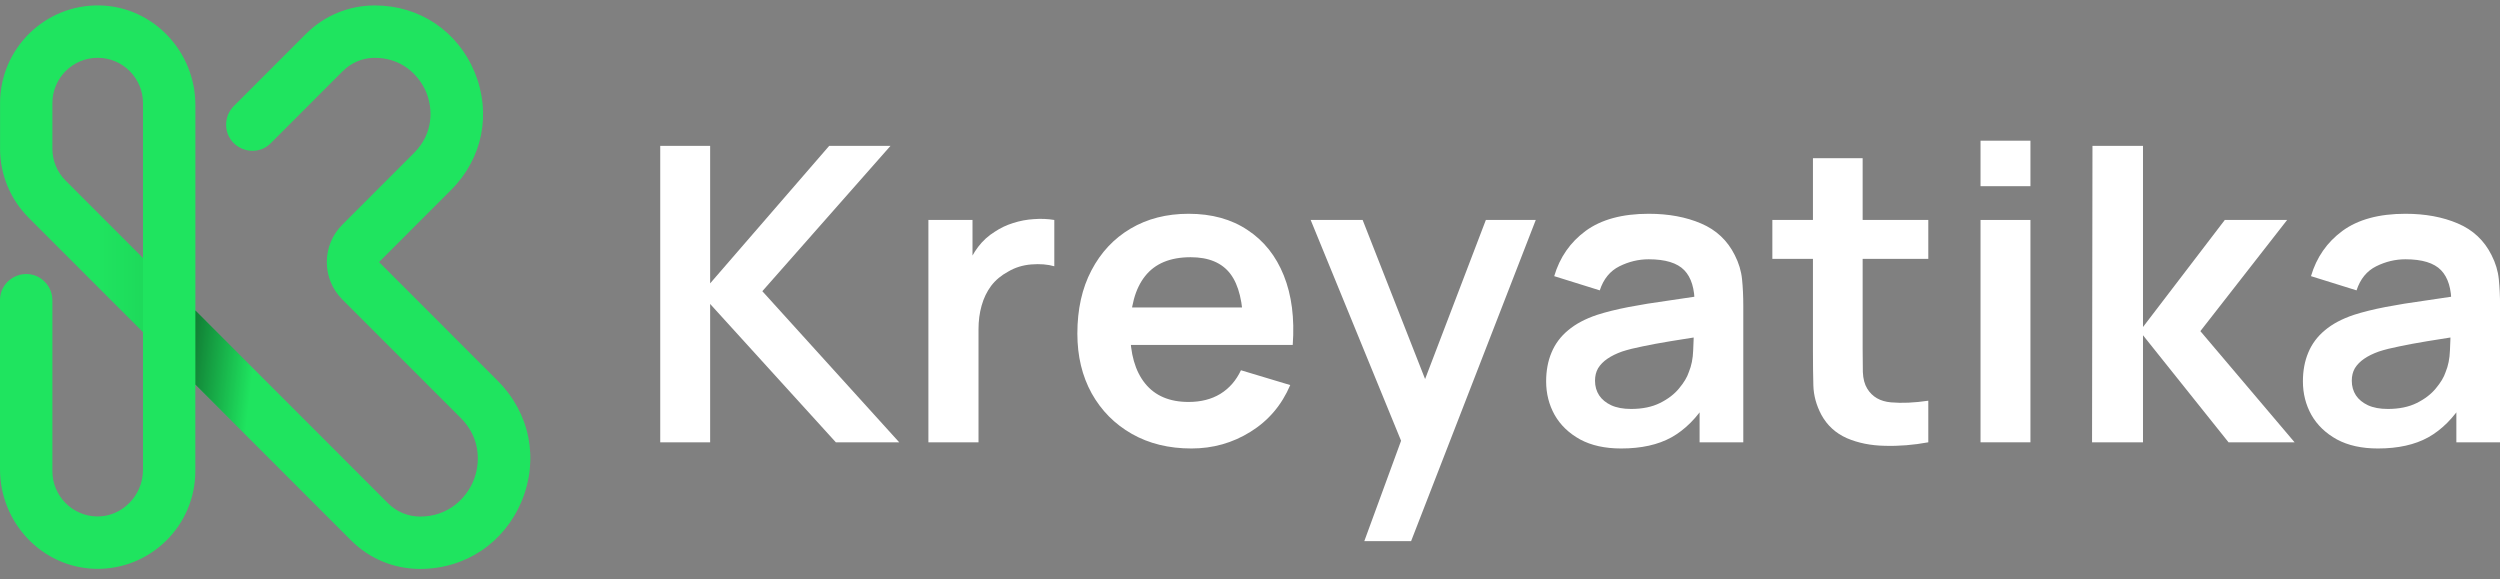 <svg width="462" height="107" viewBox="0 0 462 107" fill="none" xmlns="http://www.w3.org/2000/svg">
<rect x="0" y="0" width="462" height="107" fill="#808080" stroke="none"/>
<g clip-path="url(#clip0_35_2)">
<path d="M122.011 81.738V26.951H131.234V52.366L153.239 26.951H164.567L140.878 53.812L166.175 81.738H154.464L131.234 56.171V81.738H122.011Z" fill="white"/>
<path d="M171.568 81.738V40.648H179.719V50.654L178.724 49.36C179.235 47.991 179.911 46.748 180.753 45.632C181.62 44.49 182.653 43.552 183.853 42.816C184.873 42.132 185.996 41.599 187.22 41.218C188.471 40.813 189.746 40.572 191.047 40.496C192.349 40.394 193.611 40.445 194.836 40.648V49.208C193.611 48.853 192.196 48.739 190.588 48.866C189.006 48.993 187.578 49.437 186.302 50.197C185.026 50.882 183.98 51.757 183.164 52.823C182.373 53.888 181.786 55.105 181.403 56.475C181.021 57.819 180.829 59.278 180.829 60.85V81.738H171.568Z" fill="white"/>
<path d="M220.182 82.879C215.998 82.879 212.324 81.979 209.161 80.178C205.997 78.377 203.522 75.879 201.736 72.683C199.976 69.487 199.096 65.809 199.096 61.649C199.096 57.16 199.963 53.267 201.698 49.969C203.433 46.646 205.844 44.072 208.931 42.246C212.018 40.419 215.59 39.506 219.647 39.506C223.933 39.506 227.569 40.508 230.554 42.512C233.564 44.49 235.797 47.293 237.251 50.92C238.705 54.547 239.254 58.821 238.897 63.742H229.75V60.394C229.724 55.93 228.934 52.67 227.377 50.616C225.821 48.561 223.372 47.534 220.029 47.534C216.253 47.534 213.447 48.701 211.61 51.034C209.773 53.343 208.854 56.729 208.854 61.193C208.854 65.353 209.773 68.574 211.61 70.857C213.447 73.139 216.126 74.281 219.647 74.281C221.917 74.281 223.869 73.786 225.502 72.797C227.16 71.782 228.436 70.324 229.329 68.422L238.437 71.161C236.855 74.864 234.406 77.743 231.089 79.797C227.798 81.852 224.163 82.879 220.182 82.879ZM205.946 63.742V56.818H234.381V63.742H205.946Z" fill="white"/>
<path d="M252.123 100L260.083 78.276L260.236 84.667L242.211 40.648H251.816L264.599 73.215H262.149L274.587 40.648H283.81L260.772 100H252.123Z" fill="white"/>
<path d="M299.581 82.879C296.596 82.879 294.07 82.321 292.003 81.205C289.937 80.064 288.367 78.555 287.296 76.678C286.25 74.801 285.727 72.734 285.727 70.476C285.727 68.498 286.058 66.722 286.722 65.15C287.385 63.552 288.406 62.182 289.783 61.041C291.161 59.874 292.947 58.923 295.141 58.187C296.8 57.654 298.739 57.173 300.958 56.741C303.204 56.31 305.627 55.917 308.23 55.562C310.858 55.181 313.6 54.776 316.458 54.344L313.167 56.209C313.192 53.368 312.554 51.275 311.253 49.931C309.952 48.587 307.758 47.915 304.671 47.915C302.808 47.915 301.009 48.346 299.274 49.208C297.54 50.071 296.328 51.554 295.639 53.66L287.219 51.034C288.24 47.56 290.179 44.77 293.036 42.664C295.919 40.559 299.797 39.506 304.671 39.506C308.344 39.506 311.572 40.102 314.353 41.295C317.159 42.487 319.239 44.44 320.591 47.154C321.331 48.599 321.777 50.083 321.93 51.605C322.084 53.102 322.16 54.738 322.16 56.513V81.738H314.085V72.835L315.424 74.281C313.562 77.248 311.381 79.43 308.88 80.825C306.405 82.194 303.306 82.879 299.581 82.879ZM301.418 75.574C303.51 75.574 305.296 75.207 306.775 74.471C308.255 73.735 309.429 72.835 310.296 71.77C311.189 70.704 311.789 69.703 312.095 68.764C312.58 67.597 312.848 66.266 312.899 64.769C312.975 63.247 313.013 62.017 313.013 61.079L315.845 61.916C313.064 62.347 310.679 62.727 308.689 63.057C306.699 63.387 304.989 63.704 303.561 64.008C302.132 64.287 300.869 64.604 299.772 64.959C298.7 65.34 297.795 65.784 297.055 66.291C296.315 66.798 295.741 67.382 295.333 68.041C294.95 68.701 294.759 69.474 294.759 70.362C294.759 71.376 295.014 72.277 295.524 73.063C296.034 73.824 296.774 74.433 297.744 74.889C298.739 75.346 299.963 75.574 301.418 75.574Z" fill="white"/>
<path d="M356.349 81.738C353.619 82.245 350.94 82.461 348.312 82.385C345.709 82.334 343.375 81.865 341.308 80.977C339.242 80.064 337.673 78.631 336.601 76.678C335.657 74.902 335.16 73.089 335.109 71.237C335.058 69.385 335.032 67.293 335.032 64.959V29.234H344.217V64.427C344.217 66.075 344.23 67.521 344.255 68.764C344.306 70.007 344.574 71.021 345.059 71.808C345.977 73.33 347.444 74.179 349.46 74.357C351.475 74.534 353.772 74.433 356.349 74.052V81.738ZM327.531 47.839V40.648H356.349V47.839H327.531Z" fill="white"/>
<path d="M366.002 34.408V26H375.225V34.408H366.002ZM366.002 81.738V40.648H375.225V81.738H366.002Z" fill="white"/>
<path d="M386.612 81.738L386.688 26.951H396.026V60.432L411.143 40.648H422.662L406.627 61.193L424.04 81.738H411.832L396.026 61.954V81.738H386.612Z" fill="white"/>
<path d="M439.431 82.879C436.446 82.879 433.921 82.321 431.854 81.205C429.787 80.064 428.218 78.555 427.147 76.678C426.101 74.801 425.578 72.734 425.578 70.476C425.578 68.498 425.909 66.722 426.573 65.15C427.236 63.552 428.257 62.182 429.634 61.041C431.012 59.874 432.798 58.923 434.992 58.187C436.65 57.654 438.589 57.173 440.809 56.741C443.054 56.31 445.478 55.917 448.08 55.562C450.708 55.181 453.451 54.776 456.309 54.344L453.017 56.209C453.043 53.368 452.405 51.275 451.104 49.931C449.803 48.587 447.609 47.915 444.521 47.915C442.659 47.915 440.86 48.346 439.125 49.208C437.39 50.071 436.178 51.554 435.49 53.66L427.07 51.034C428.091 47.56 430.03 44.77 432.887 42.664C435.77 40.559 439.648 39.506 444.521 39.506C448.195 39.506 451.423 40.102 454.204 41.295C457.01 42.487 459.09 44.44 460.442 47.154C461.182 48.599 461.628 50.083 461.781 51.605C461.934 53.102 462.011 54.738 462.011 56.513V81.738H453.936V72.835L455.275 74.281C453.413 77.248 451.231 79.43 448.731 80.825C446.256 82.194 443.156 82.879 439.431 82.879ZM441.268 75.574C443.36 75.574 445.146 75.207 446.626 74.471C448.106 73.735 449.28 72.835 450.147 71.77C451.04 70.704 451.64 69.703 451.946 68.764C452.431 67.597 452.698 66.266 452.749 64.769C452.826 63.247 452.864 62.017 452.864 61.079L455.696 61.916C452.915 62.347 450.53 62.727 448.54 63.057C446.55 63.387 444.84 63.704 443.412 64.008C441.983 64.287 440.72 64.604 439.623 64.959C438.551 65.34 437.645 65.784 436.906 66.291C436.166 66.798 435.592 67.382 435.183 68.041C434.801 68.701 434.609 69.474 434.609 70.362C434.609 71.376 434.865 72.277 435.375 73.063C435.885 73.824 436.625 74.433 437.594 74.889C438.589 75.346 439.814 75.574 441.268 75.574Z" fill="white"/>
<path d="M92.017 70.413L70.045 48.428L83.386 35.079C89.203 29.259 90.853 20.929 87.706 13.324C84.559 5.719 77.493 1.005 69.272 1.005C64.447 1.005 59.917 2.885 56.513 6.291L43.209 19.602C42.303 20.509 41.788 21.74 41.788 23.028C41.788 27.341 47.005 29.497 50.047 26.453L63.35 13.142C64.857 11.635 66.888 10.738 69.015 10.69C74.222 10.576 77.464 13.915 78.761 17.035C80.029 20.098 80.115 24.66 76.539 28.238L63.255 41.53C59.44 45.346 59.44 51.529 63.255 55.337L85.169 77.264C88.879 80.976 88.793 85.699 87.477 88.876C86.161 92.054 82.881 95.46 77.636 95.46C75.404 95.46 73.297 94.592 71.714 93.008L36.105 57.379V19.402C36.105 9.545 28.342 1.244 18.491 1.005C8.344 0.767 0.01 8.963 0.01 19.068V27.465C0.01 32.255 1.907 36.844 5.293 40.232L26.425 61.377V86.844C26.425 91.529 22.592 95.518 17.909 95.441C13.361 95.365 9.679 91.634 9.679 87.064V55.489C9.679 54.201 9.174 52.97 8.259 52.064C5.207 49.01 0 51.176 0 55.489V86.72C0 96.586 7.763 104.878 17.614 105.117C27.76 105.355 36.095 97.168 36.095 87.064V71.062L64.867 99.85C68.271 103.266 72.81 105.136 77.626 105.136C86.009 105.136 93.199 100.327 96.413 92.579C99.617 84.831 97.929 76.338 92.007 70.413H92.017ZM26.425 47.684L12.13 33.381C10.547 31.797 9.679 29.698 9.679 27.455V19.058C9.679 14.44 13.437 10.681 18.052 10.681C22.668 10.681 26.425 14.44 26.425 19.058V47.684Z" fill="#1FE45F"/>
<path d="M26.425 61.377V47.684L12.14 33.39V47.083L26.425 61.377Z" fill="url(#paint0_linear_35_2)"/>
<path d="M36.105 57.369V71.062L49.971 84.936V71.243L36.105 57.369Z" fill="url(#paint1_linear_35_2)"/>
</g>
<defs>
<linearGradient id="paint0_linear_35_2" x1="18.189" y1="53.05" x2="146.689" y2="53.05" gradientUnits="userSpaceOnUse">
<stop stop-opacity="0"/>
<stop offset="1" stop-opacity="0.7"/>
</linearGradient>
<linearGradient id="paint1_linear_35_2" x1="46.366" y1="71.529" x2="28.294" y2="69.442" gradientUnits="userSpaceOnUse">
<stop stop-opacity="0"/>
<stop offset="1" stop-opacity="0.7"/>
</linearGradient>
<clipPath id="clip0_35_2">
<rect width="462" height="107" fill="white"/>
</clipPath>
</defs>
</svg>
